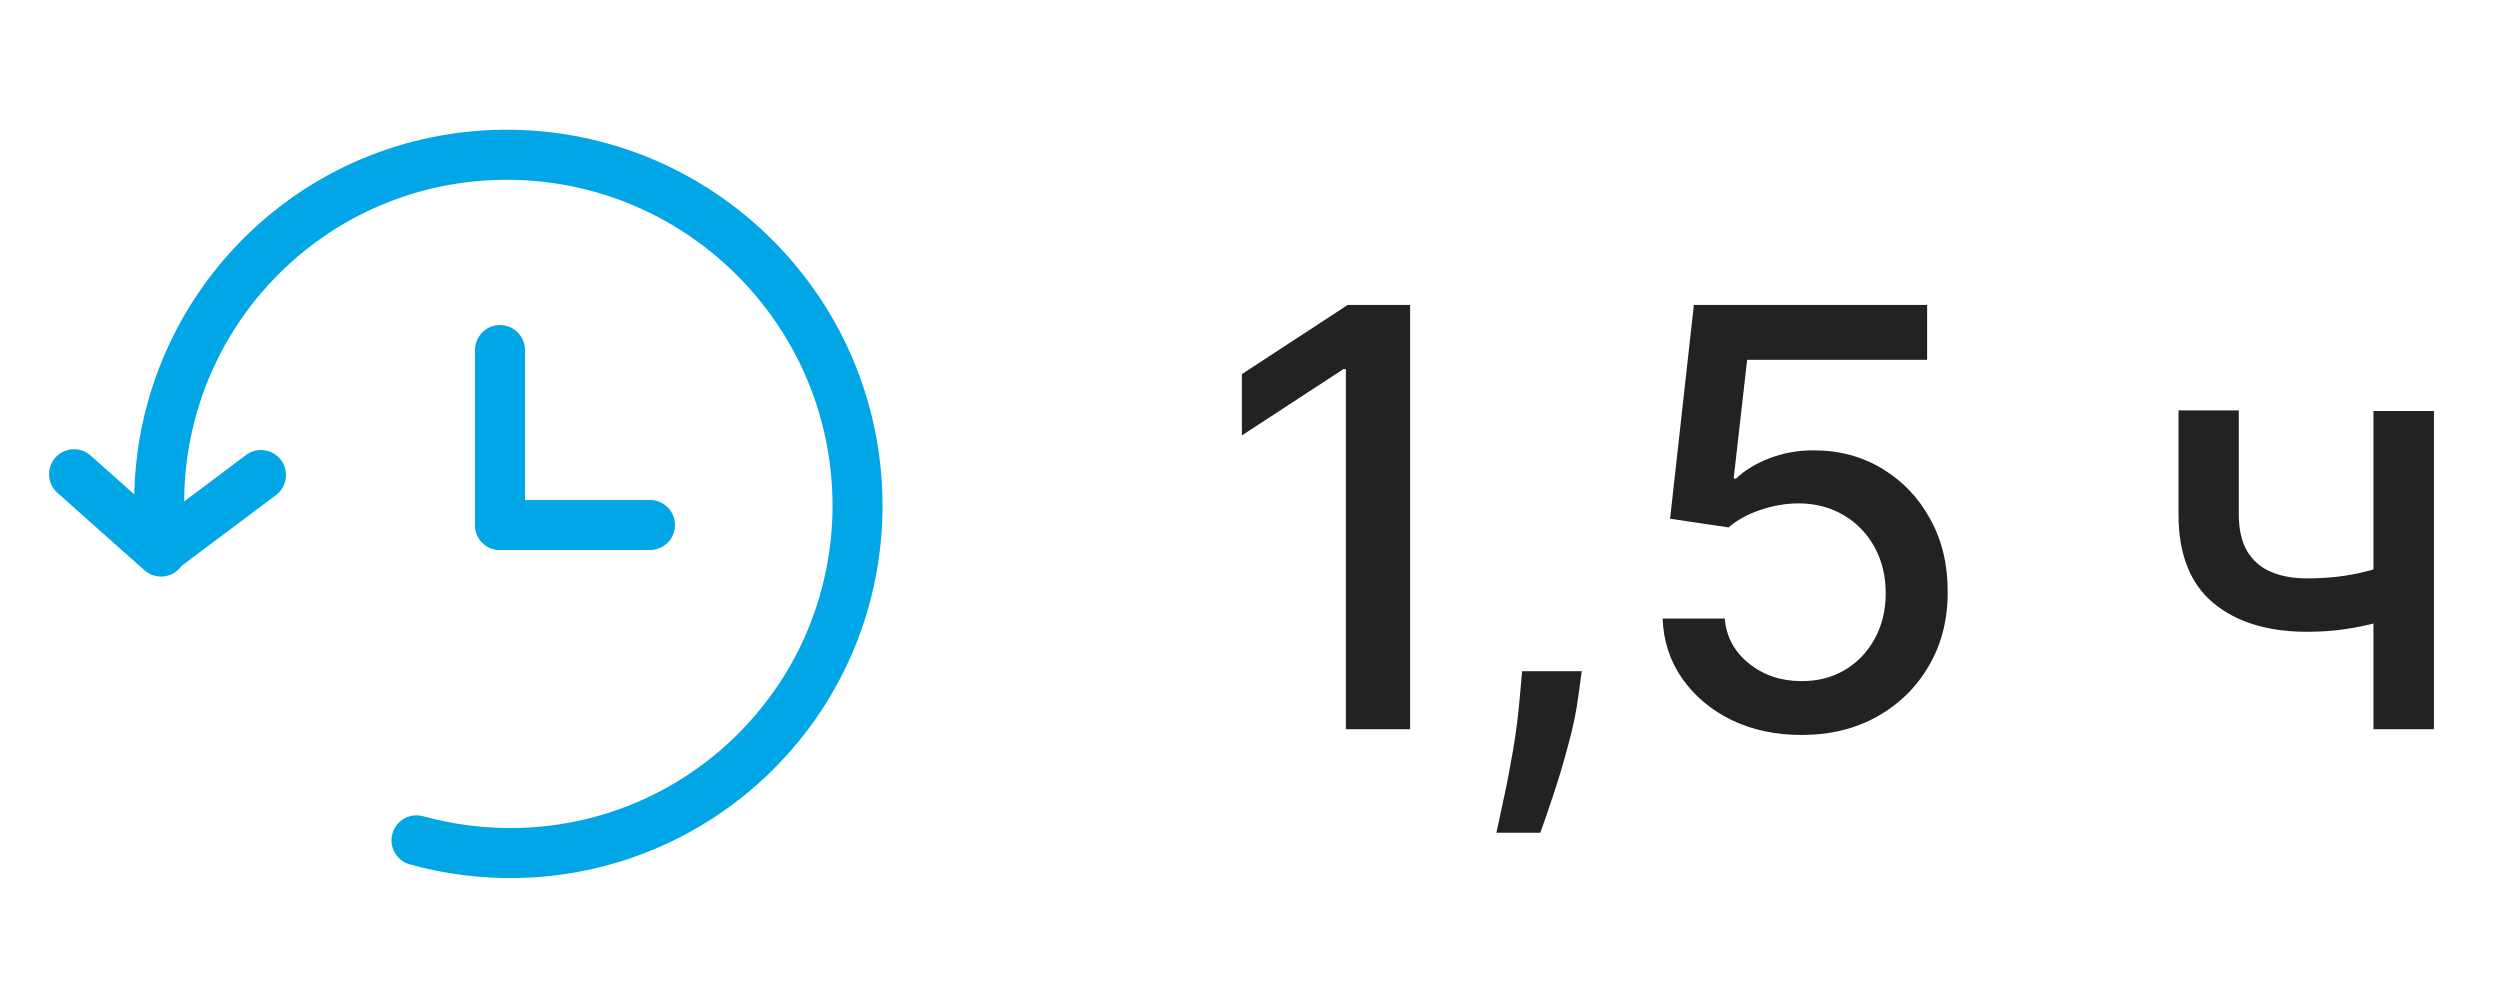 <?xml version="1.0" encoding="UTF-8"?> <svg xmlns="http://www.w3.org/2000/svg" width="60" height="24" viewBox="0 0 60 24" fill="none"><path fill-rule="evenodd" clip-rule="evenodd" d="M6.725 6.541C5.895 7.358 5.261 8.352 4.87 9.449C4.479 10.546 4.34 11.717 4.465 12.874C4.477 13.03 4.427 13.184 4.328 13.303C4.228 13.423 4.085 13.499 3.93 13.516C3.775 13.532 3.619 13.488 3.497 13.391C3.374 13.295 3.294 13.155 3.272 13C3.128 11.663 3.288 10.311 3.74 9.044C4.192 7.777 4.924 6.629 5.882 5.685C9.407 2.209 15.092 2.265 18.581 5.803C22.069 9.339 22.046 15.025 18.521 18.501C16.889 20.113 14.698 21.034 12.404 21.072C11.537 21.087 10.672 20.977 9.836 20.746C9.683 20.704 9.553 20.602 9.474 20.464C9.396 20.326 9.375 20.162 9.418 20.008C9.46 19.855 9.561 19.725 9.7 19.646C9.838 19.568 10.002 19.547 10.156 19.59C10.881 19.79 11.631 19.885 12.383 19.872C14.369 19.84 16.266 19.043 17.678 17.647C20.728 14.639 20.753 9.715 17.726 6.645C14.7 3.576 9.774 3.534 6.725 6.541Z" fill="#00A6E6"></path><path fill-rule="evenodd" clip-rule="evenodd" d="M4.313 13.637C4.26 13.696 4.197 13.744 4.126 13.778C4.055 13.812 3.978 13.832 3.899 13.837C3.82 13.841 3.742 13.83 3.667 13.804C3.593 13.778 3.524 13.738 3.466 13.685L1.402 11.849C1.338 11.798 1.286 11.735 1.248 11.663C1.209 11.591 1.186 11.512 1.179 11.431C1.173 11.35 1.182 11.269 1.208 11.191C1.234 11.114 1.275 11.043 1.329 10.982C1.383 10.922 1.449 10.872 1.523 10.838C1.596 10.803 1.676 10.784 1.758 10.782C1.839 10.779 1.92 10.793 1.996 10.822C2.071 10.852 2.14 10.897 2.198 10.954L4.262 12.79C4.321 12.842 4.369 12.906 4.404 12.977C4.438 13.047 4.458 13.124 4.463 13.203C4.468 13.282 4.457 13.361 4.431 13.435C4.405 13.51 4.365 13.578 4.313 13.637Z" fill="#00A6E6"></path><path fill-rule="evenodd" clip-rule="evenodd" d="M3.384 13.561C3.431 13.624 3.49 13.677 3.558 13.717C3.626 13.757 3.701 13.784 3.779 13.795C3.857 13.806 3.937 13.802 4.013 13.782C4.089 13.762 4.161 13.728 4.224 13.681L6.624 11.881C6.751 11.785 6.835 11.643 6.858 11.486C6.88 11.328 6.839 11.168 6.744 11.041C6.649 10.914 6.506 10.829 6.349 10.807C6.191 10.784 6.031 10.825 5.904 10.921L3.504 12.721C3.377 12.816 3.293 12.958 3.27 13.116C3.248 13.274 3.289 13.434 3.384 13.561ZM12 7.801C12.159 7.801 12.312 7.864 12.424 7.977C12.537 8.089 12.6 8.242 12.6 8.401V12.601C12.6 12.76 12.537 12.912 12.424 13.025C12.312 13.138 12.159 13.201 12 13.201C11.841 13.201 11.688 13.138 11.576 13.025C11.463 12.912 11.4 12.76 11.4 12.601V8.401C11.4 8.242 11.463 8.089 11.576 7.977C11.688 7.864 11.841 7.801 12 7.801Z" fill="#00A6E6"></path><path fill-rule="evenodd" clip-rule="evenodd" d="M16.2 12.6C16.2 12.759 16.137 12.912 16.024 13.024C15.912 13.137 15.759 13.2 15.6 13.2H12C11.841 13.2 11.688 13.137 11.576 13.024C11.463 12.912 11.4 12.759 11.4 12.6C11.4 12.441 11.463 12.288 11.576 12.176C11.688 12.063 11.841 12 12 12H15.6C15.759 12 15.912 12.063 16.024 12.176C16.137 12.288 16.2 12.441 16.2 12.6Z" fill="#00A6E6"></path><path d="M33.842 7.318V17.5H32.301V8.859H32.242L29.805 10.45V8.979L32.346 7.318H33.842ZM37.962 16.108L37.888 16.65C37.838 17.048 37.754 17.462 37.634 17.893C37.518 18.327 37.397 18.73 37.272 19.101C37.149 19.472 37.048 19.767 36.968 19.986H35.914C35.957 19.78 36.017 19.502 36.093 19.151C36.169 18.803 36.244 18.413 36.317 17.982C36.39 17.551 36.444 17.112 36.481 16.665L36.531 16.108H37.962ZM43.239 17.639C42.615 17.639 42.055 17.52 41.558 17.281C41.064 17.039 40.67 16.708 40.375 16.287C40.08 15.866 39.923 15.385 39.903 14.845H41.394C41.431 15.283 41.624 15.642 41.976 15.924C42.327 16.206 42.748 16.347 43.239 16.347C43.63 16.347 43.976 16.257 44.278 16.078C44.583 15.896 44.821 15.646 44.994 15.327C45.169 15.009 45.257 14.646 45.257 14.239C45.257 13.824 45.168 13.455 44.989 13.13C44.81 12.805 44.563 12.55 44.248 12.364C43.936 12.179 43.578 12.084 43.174 12.081C42.866 12.081 42.556 12.134 42.244 12.24C41.933 12.346 41.681 12.485 41.489 12.658L40.082 12.449L40.653 7.318H46.251V8.636H41.931L41.608 11.484H41.668C41.867 11.292 42.13 11.131 42.458 11.002C42.789 10.873 43.144 10.808 43.522 10.808C44.142 10.808 44.694 10.956 45.178 11.251C45.665 11.546 46.048 11.948 46.326 12.459C46.608 12.966 46.747 13.549 46.744 14.209C46.747 14.868 46.598 15.457 46.296 15.974C45.998 16.491 45.584 16.898 45.053 17.197C44.526 17.492 43.921 17.639 43.239 17.639ZM58.414 9.864V17.5H56.963V9.864H58.414ZM57.783 13.408V14.691C57.554 14.784 57.312 14.867 57.057 14.94C56.802 15.009 56.533 15.064 56.252 15.104C55.97 15.143 55.677 15.163 55.372 15.163C54.427 15.163 53.676 14.933 53.12 14.472C52.563 14.008 52.284 13.299 52.284 12.345V9.849H53.731V12.345C53.731 12.706 53.797 12.999 53.93 13.224C54.063 13.45 54.252 13.616 54.497 13.722C54.742 13.828 55.034 13.881 55.372 13.881C55.819 13.881 56.232 13.839 56.61 13.756C56.991 13.67 57.382 13.554 57.783 13.408Z" fill="#222222"></path></svg> 